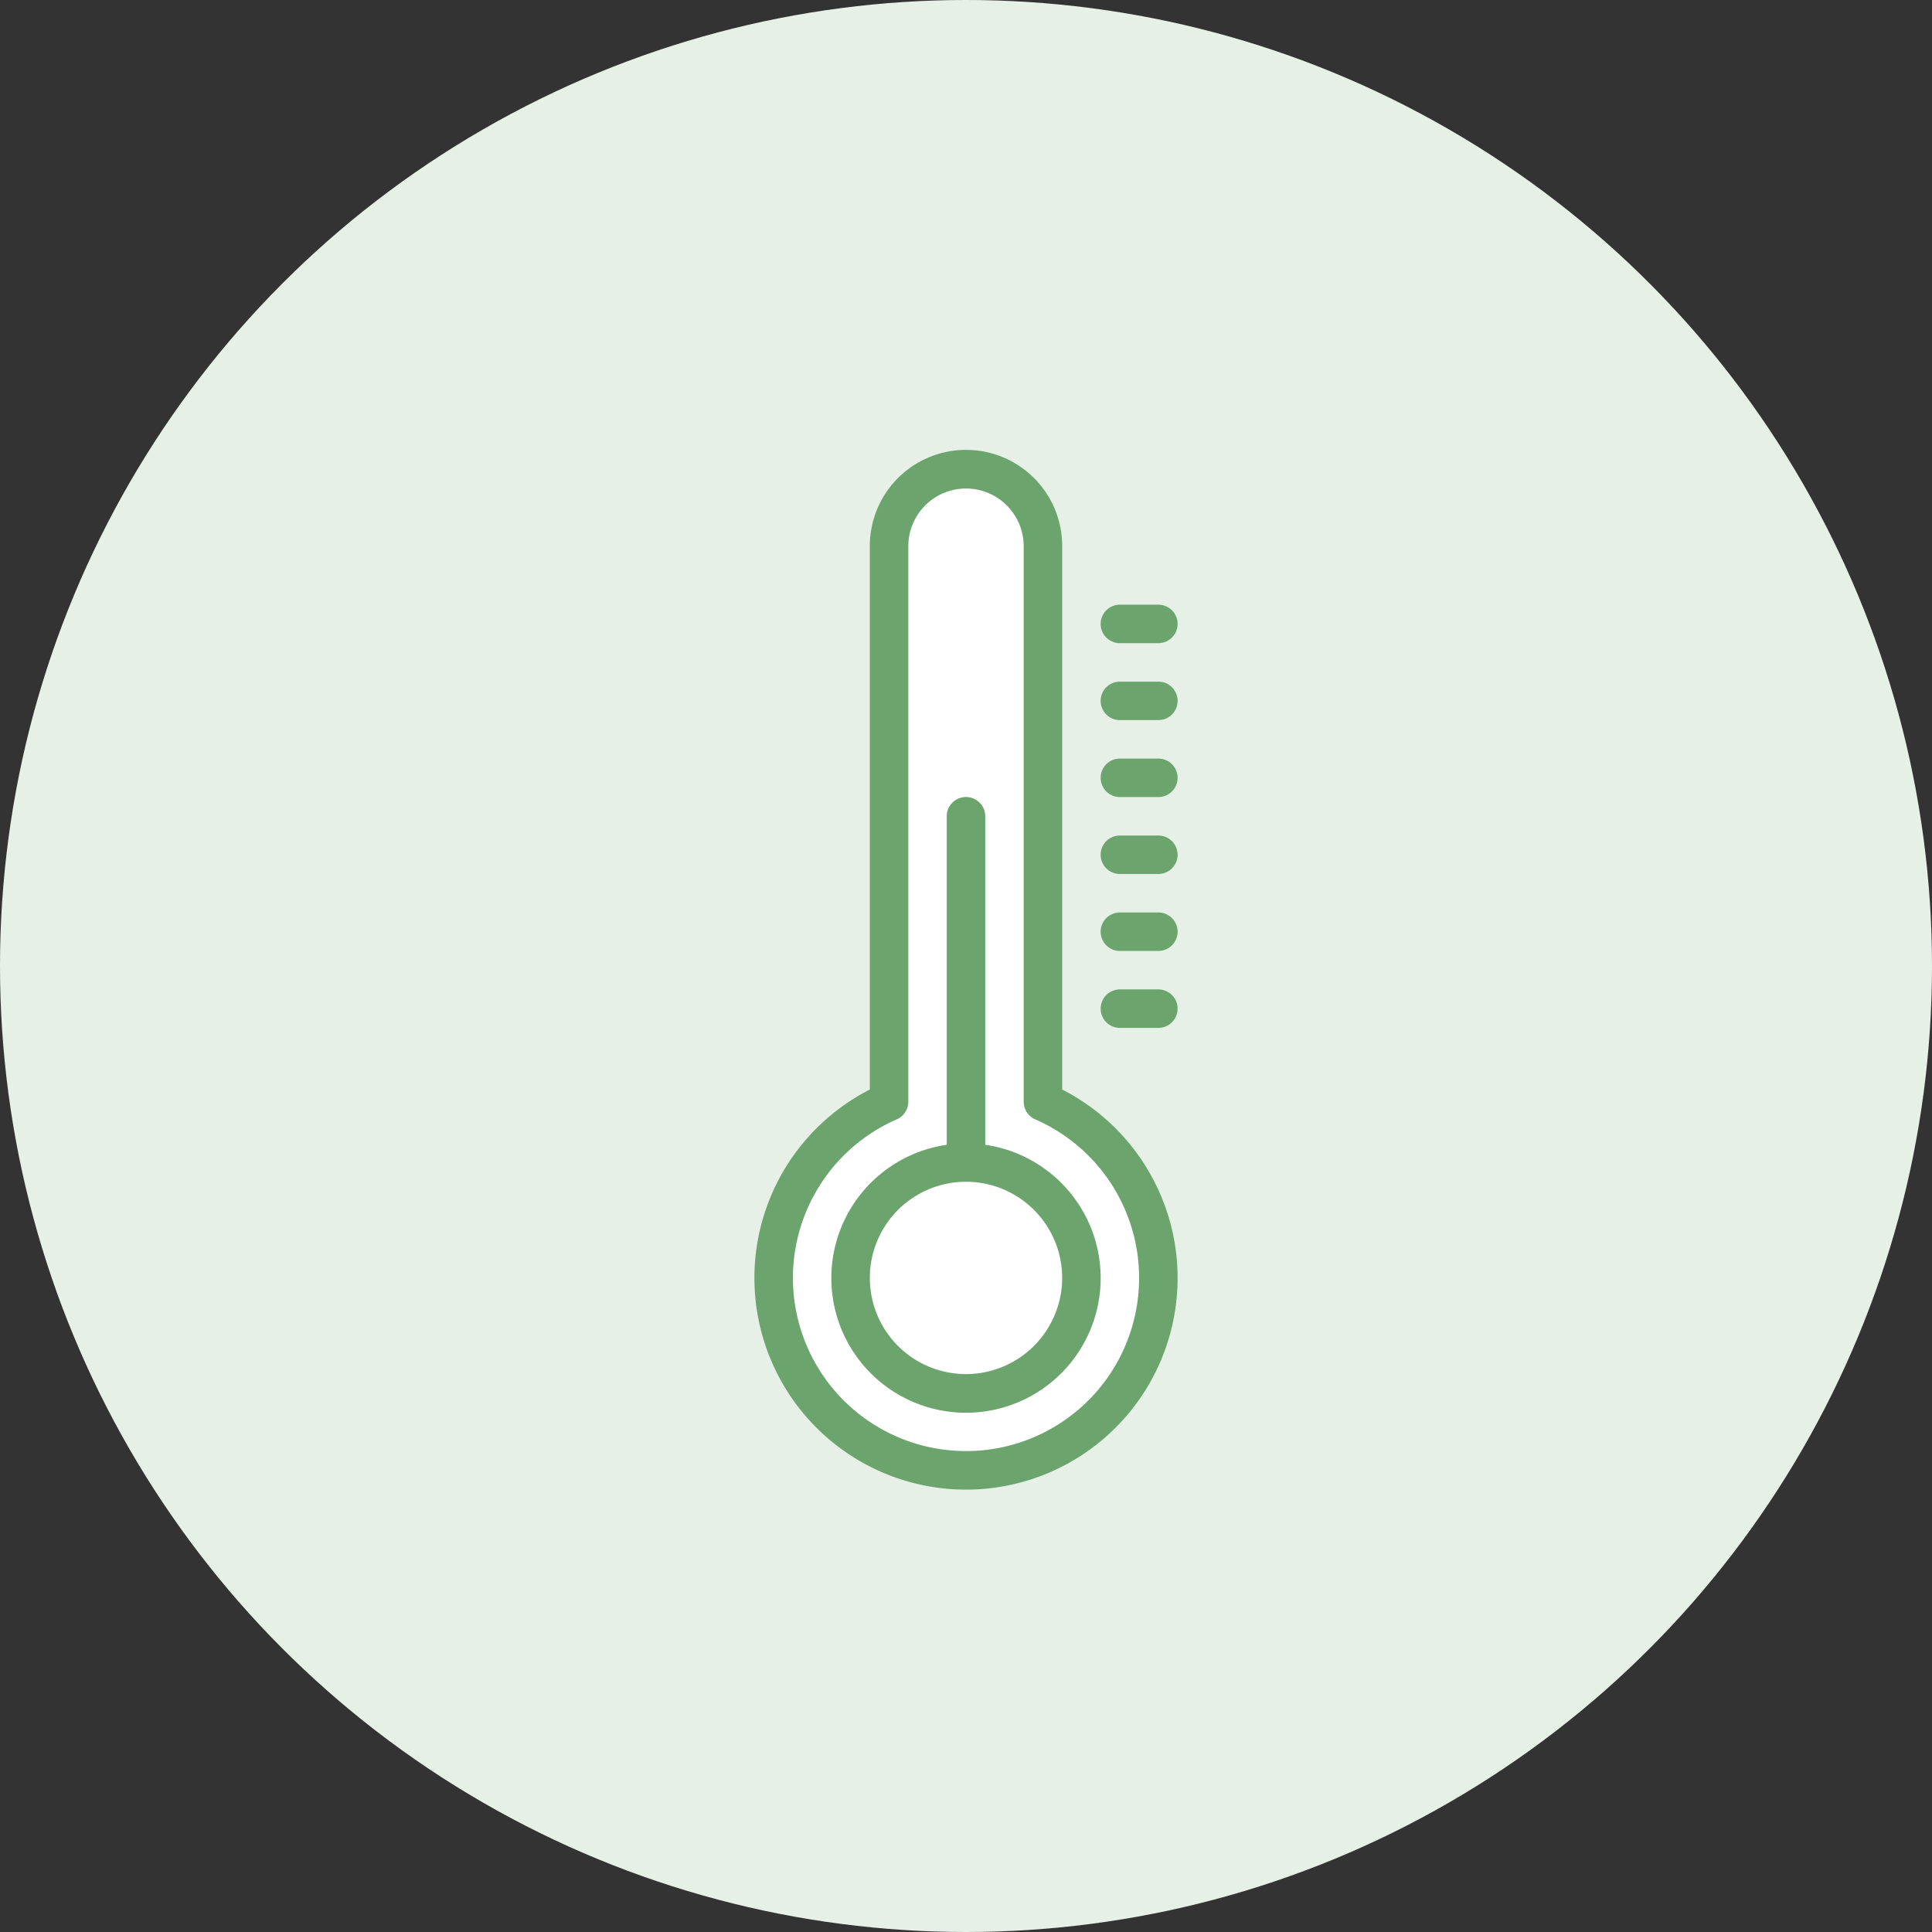 <svg xmlns="http://www.w3.org/2000/svg" width="210" height="210" viewBox="0 0 210 210">
  <rect x="0" y="0" width="210" height="210" fill="#333333" stroke="none"/>
  <g id="facil_f_01" transform="translate(-359 -771)">
    <circle id="楕円形_11" data-name="楕円形 11" cx="105" cy="105" r="105" transform="translate(359 771)" fill="#e7f0e7"/>
    <g id="グループ_163" data-name="グループ 163" transform="translate(441 820)">
      <path id="パス_964" data-name="パス 964" d="M58.455,304A10.455,10.455,0,1,1,48,314.455,10.465,10.465,0,0,1,58.455,304" transform="translate(-35.455 -224.546)" fill="#fff"/>
      <path id="パス_965" data-name="パス 965" d="M42.345,84.485a18.819,18.819,0,1,1-15.052,0,2.09,2.09,0,0,0,1.252-1.916v-60.3a6.273,6.273,0,1,1,12.545,0v60.3a2.088,2.088,0,0,0,1.255,1.916m7.109,17.242A14.645,14.645,0,0,0,36.909,87.258V51.545a2.091,2.091,0,0,0-4.182,0V87.258a14.628,14.628,0,1,0,16.727,14.469" transform="translate(-11.818 -11.818)" fill="#fff"/>
      <path id="パス_966" data-name="パス 966" d="M150.273,64a2.091,2.091,0,1,1,0,4.182h-4.182a2.091,2.091,0,1,1,0-4.182Z" transform="translate(-106.364 -47.273)" fill="#6ba56d"/>
      <path id="パス_967" data-name="パス 967" d="M150.273,96a2.091,2.091,0,1,1,0,4.182h-4.182a2.091,2.091,0,1,1,0-4.182Z" transform="translate(-106.364 -70.909)" fill="#6ba56d"/>
      <path id="パス_968" data-name="パス 968" d="M150.273,128a2.091,2.091,0,1,1,0,4.182h-4.182a2.091,2.091,0,1,1,0-4.182Z" transform="translate(-106.364 -94.545)" fill="#6ba56d"/>
      <path id="パス_969" data-name="パス 969" d="M150.273,160a2.091,2.091,0,1,1,0,4.182h-4.182a2.091,2.091,0,1,1,0-4.182Z" transform="translate(-106.364 -118.182)" fill="#6ba56d"/>
      <path id="パス_970" data-name="パス 970" d="M150.273,192a2.091,2.091,0,0,1,0,4.182h-4.182a2.091,2.091,0,0,1,0-4.182Z" transform="translate(-106.364 -141.818)" fill="#6ba56d"/>
      <path id="パス_971" data-name="パス 971" d="M150.273,224a2.091,2.091,0,1,1,0,4.182h-4.182a2.091,2.091,0,1,1,0-4.182Z" transform="translate(-106.364 -165.455)" fill="#6ba56d"/>
      <path id="パス_972" data-name="パス 972" d="M33.455,69.429a23,23,0,1,1-20.909,0V10.455a10.455,10.455,0,1,1,20.909,0Zm8.364,20.48A18.826,18.826,0,0,0,30.527,72.667a2.088,2.088,0,0,1-1.255-1.916v-60.3a6.273,6.273,0,1,0-12.545,0v60.3a2.09,2.09,0,0,1-1.252,1.916A18.816,18.816,0,1,0,41.818,89.909" fill="#6ba56d"/>
      <path id="パス_973" data-name="パス 973" d="M48.727,181.8a14.636,14.636,0,1,1-4.182,0V146.091a2.091,2.091,0,1,1,4.182,0Zm8.364,14.469a10.455,10.455,0,1,0-10.455,10.455,10.465,10.465,0,0,0,10.455-10.455" transform="translate(-23.636 -106.364)" fill="#6ba56d"/>
    </g>
  </g>
</svg>
